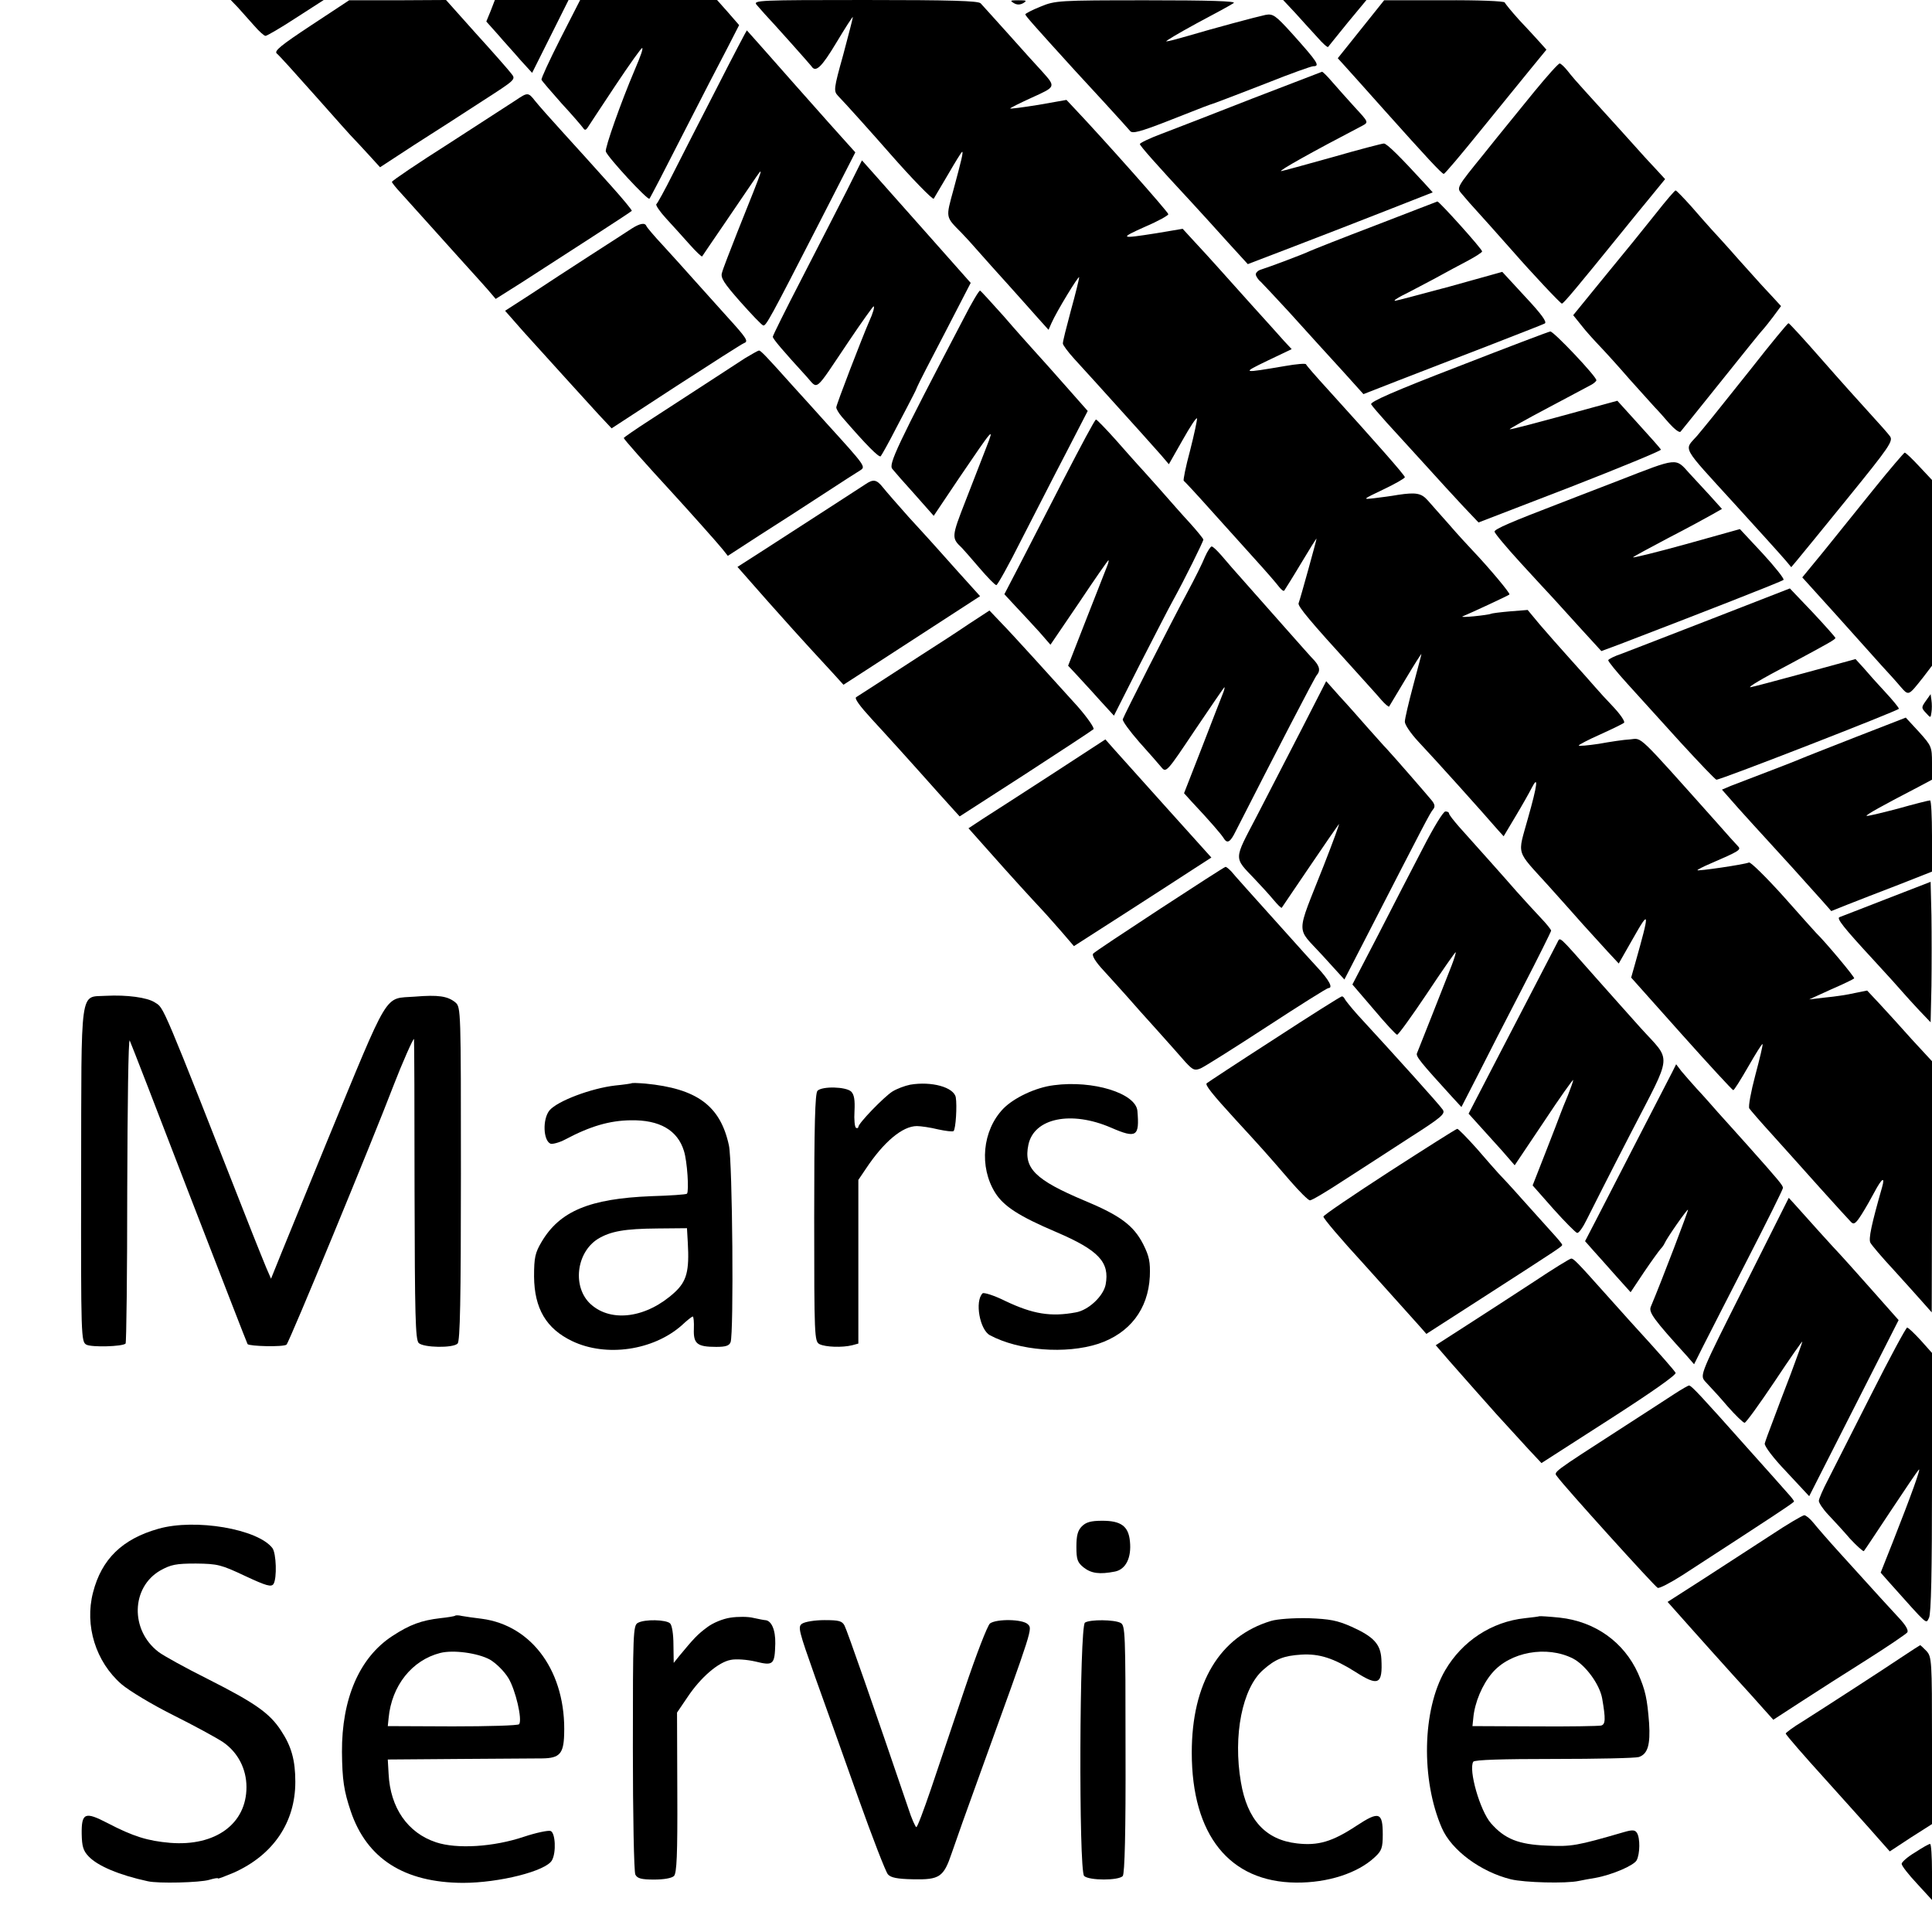 <?xml version="1.0" standalone="no"?>
<!DOCTYPE svg PUBLIC "-//W3C//DTD SVG 20010904//EN"
 "http://www.w3.org/TR/2001/REC-SVG-20010904/DTD/svg10.dtd">
<svg version="1.0" xmlns="http://www.w3.org/2000/svg"
 width="700pt" height="700pt" viewBox="0 0 700 700"
 preserveAspectRatio="xMidYMid meet">
<g transform="translate(0,700) scale(0.1,-0.1)"
fill="#000000" stroke="none">
<path d="M862 6973 c14 -16 40 -45 58 -65 18 -21 37 -38 42 -38 5 0 55 29 110
65 l101 65 -168 0 -169 0 26 -27z"/>
<path d="M1127 6908 c-109 -72 -135 -93 -124 -102 8 -6 71 -76 142 -156 71
-80 133 -150 139 -155 6 -6 29 -31 52 -56 l41 -45 124 81 c69 44 180 115 247
159 121 78 122 78 104 100 -9 12 -66 77 -127 144 l-109 122 -176 -1 -175 0
-138 -91z"/>
<path d="M1778 6961 l-16 -39 42 -47 c22 -26 60 -67 82 -93 l42 -46 66 132 66
132 -133 0 -134 0 -15 -39z"/>
<path d="M2030 6859 c-39 -77 -70 -144 -68 -148 2 -5 35 -43 73 -86 39 -42 73
-82 78 -89 5 -8 9 -8 15 0 4 6 49 75 101 153 52 78 96 140 98 137 3 -3 -4 -25
-28 -81 -49 -115 -108 -282 -104 -294 7 -21 151 -177 158 -171 3 3 58 109 122
235 65 127 137 267 161 312 l42 82 -40 46 -40 45 -248 0 -248 0 -72 -141z"/>
<path d="M2741 6983 c8 -9 21 -24 29 -33 35 -37 165 -183 170 -190 15 -24 36
-5 90 85 33 55 60 97 60 93 0 -4 -16 -66 -35 -137 -35 -125 -35 -131 -18 -149
21 -21 133 -146 188 -209 77 -88 154 -167 158 -163 2 3 25 42 52 88 26 45 49
82 51 82 5 0 -3 -32 -31 -136 -29 -106 -30 -98 30 -159 11 -11 38 -41 59 -65
22 -25 72 -81 112 -125 39 -44 88 -98 107 -120 l36 -40 11 25 c18 41 100 176
100 165 0 -5 -13 -59 -30 -120 -16 -60 -30 -114 -29 -120 0 -5 19 -31 42 -56
38 -41 89 -98 238 -263 25 -28 59 -66 75 -84 l29 -34 50 88 c27 48 50 83 52
78 1 -5 -10 -57 -25 -116 -16 -59 -26 -109 -23 -110 3 -2 46 -48 95 -103 49
-55 123 -136 163 -181 40 -44 79 -89 87 -100 8 -10 16 -17 19 -14 2 3 30 47
61 99 31 52 56 92 56 89 0 -5 -58 -215 -65 -234 -3 -11 42 -65 196 -234 42
-47 89 -98 103 -115 14 -16 27 -27 29 -25 2 3 29 48 60 100 31 52 57 93 57 90
0 -3 -14 -54 -30 -115 -16 -60 -30 -119 -30 -130 0 -11 22 -43 48 -71 65 -69
233 -256 290 -322 l20 -22 43 72 c24 40 50 86 58 102 26 51 22 14 -13 -109
-38 -138 -46 -111 75 -245 41 -46 97 -108 124 -139 28 -31 68 -75 90 -99 l40
-43 53 93 c59 104 60 97 7 -91 l-15 -53 182 -204 c100 -112 185 -204 188 -204
3 0 27 38 54 85 27 47 50 84 52 82 2 -2 -10 -52 -26 -112 -16 -60 -26 -114
-22 -121 4 -6 41 -49 83 -95 41 -46 120 -133 174 -194 54 -60 105 -116 112
-123 10 -10 17 -5 38 28 14 22 35 59 46 80 27 51 40 60 28 18 -38 -133 -50
-188 -42 -201 4 -8 42 -53 84 -98 42 -46 90 -100 107 -119 l31 -35 1 455 0
455 -73 79 c-39 44 -92 102 -117 129 l-45 48 -45 -9 c-25 -6 -72 -13 -105 -16
l-60 -7 79 36 c44 19 81 37 84 40 4 3 -104 132 -138 165 -3 3 -56 62 -118 132
-63 70 -119 125 -125 123 -20 -8 -187 -32 -187 -28 0 2 21 13 47 24 104 45
113 50 100 63 -7 7 -42 46 -78 87 -293 328 -268 304 -313 300 -23 -1 -74 -9
-113 -16 -40 -6 -73 -9 -73 -6 1 3 35 21 78 40 42 19 81 38 86 42 5 4 -12 29
-37 56 -25 26 -55 59 -67 73 -12 14 -52 59 -89 100 -37 41 -88 99 -112 127
l-44 53 -63 -5 c-35 -3 -67 -7 -70 -9 -4 -2 -32 -6 -62 -9 -30 -3 -48 -3 -40
0 29 12 165 75 169 79 4 4 -75 98 -134 160 -16 17 -55 59 -85 94 -30 34 -65
73 -77 87 -23 26 -42 30 -108 20 -22 -4 -60 -9 -85 -12 -45 -5 -44 -5 33 32
42 20 77 40 77 44 0 7 -104 125 -279 318 -42 46 -77 86 -79 91 -1 4 -35 1 -75
-6 -159 -27 -160 -27 -65 19 l88 42 -28 30 c-15 17 -67 75 -117 130 -121 135
-152 170 -205 227 l-45 49 -95 -16 c-133 -21 -136 -19 -40 24 47 20 84 41 83
45 -2 10 -233 270 -338 381 l-31 33 -102 -18 c-56 -9 -102 -15 -102 -13 0 2
36 20 80 40 86 39 86 38 35 95 -17 18 -71 78 -120 133 -50 55 -95 106 -102
113 -9 9 -106 12 -419 12 -382 0 -406 -1 -393 -17z"/>
<path d="M3673 6989 c11 -7 23 -7 35 0 14 9 11 10 -18 10 -29 0 -32 -1 -17
-10z"/>
<path d="M3770 6976 c-30 -12 -55 -25 -55 -28 0 -5 30 -39 180 -204 11 -12 58
-63 105 -114 47 -51 89 -98 95 -105 8 -10 37 -2 130 34 152 60 145 57 180 69
17 6 100 38 185 71 85 34 161 61 168 61 26 0 17 14 -78 120 -59 65 -68 71 -95
66 -33 -7 -186 -48 -284 -77 -35 -10 -68 -19 -75 -19 -6 0 43 29 109 65 66 35
127 68 135 74 10 7 -90 10 -315 10 -320 0 -332 -1 -385 -23z"/>
<path d="M4693 6953 c24 -27 60 -66 80 -88 19 -22 37 -38 39 -35 2 3 34 42 71
88 l68 82 -151 0 -151 0 44 -47z"/>
<path d="M4931 6894 l-84 -105 20 -22 c23 -25 77 -86 154 -172 144 -161 203
-225 210 -225 4 0 62 69 130 153 68 83 150 185 183 225 l59 72 -25 28 c-13 15
-47 51 -74 80 -27 30 -50 58 -52 63 -2 5 -96 9 -220 8 l-217 0 -84 -105z"/>
<path d="M2598 6683 c-59 -115 -131 -255 -160 -313 -29 -58 -56 -107 -60 -110
-3 -3 12 -26 35 -51 23 -25 61 -67 85 -94 23 -26 44 -46 46 -44 1 2 38 56 81
119 43 63 89 131 102 150 43 62 48 78 -55 -180 -27 -69 -53 -135 -56 -148 -6
-18 6 -37 66 -105 40 -45 77 -84 83 -86 10 -4 26 26 203 371 l131 256 -27 30
c-15 16 -103 115 -196 220 -93 106 -170 192 -170 192 -1 0 -50 -93 -108 -207z"/>
<path d="M5559 6668 c-46 -57 -129 -158 -183 -226 -99 -122 -99 -122 -80 -144
22 -26 18 -22 103 -116 35 -39 71 -80 80 -90 68 -78 175 -192 180 -192 6 0 56
60 218 260 7 8 44 55 84 103 l72 88 -34 37 c-19 20 -36 39 -39 42 -3 3 -43 48
-90 100 -47 52 -104 115 -127 140 -23 25 -51 57 -63 73 -12 15 -25 27 -29 27
-5 0 -46 -46 -92 -102z"/>
<path d="M4535 6642 c-137 -54 -285 -111 -327 -127 -43 -16 -78 -33 -78 -37 0
-6 58 -72 189 -213 31 -34 89 -97 129 -142 l73 -80 167 64 c92 35 243 94 335
130 l168 66 -28 31 c-90 98 -138 146 -149 146 -6 0 -91 -22 -188 -50 -97 -27
-180 -50 -184 -50 -12 0 109 68 295 165 22 12 21 13 -28 66 -27 30 -64 71 -82
92 -17 20 -34 37 -37 37 -3 -1 -117 -45 -255 -98z"/>
<path d="M1869 6637 c-19 -12 -127 -82 -241 -156 -115 -73 -208 -136 -208
-140 0 -3 15 -22 33 -41 17 -19 70 -78 117 -130 47 -52 103 -115 126 -140 23
-25 54 -60 71 -79 l29 -34 95 60 c149 96 394 254 398 259 2 2 -32 43 -75 91
-99 110 -85 95 -176 195 -43 47 -87 97 -99 112 -25 32 -27 32 -70 3z"/>
<path d="M3067 6307 c-32 -62 -104 -204 -162 -316 -58 -112 -105 -207 -105
-211 0 -8 38 -52 122 -144 44 -48 25 -63 153 127 47 70 88 127 90 127 5 0 -2
-25 -16 -55 -26 -60 -119 -301 -119 -311 0 -6 9 -21 20 -34 90 -104 135 -149
141 -143 4 5 30 51 57 104 28 53 55 105 60 115 6 11 13 26 16 34 3 8 48 96
100 195 l93 180 -164 185 c-91 102 -179 202 -197 222 l-33 37 -56 -112z"/>
<path d="M6000 6227 c-36 -45 -73 -91 -82 -102 -9 -11 -62 -76 -117 -143
l-101 -124 29 -36 c16 -21 47 -55 68 -77 21 -22 70 -76 108 -120 39 -43 79
-88 90 -100 11 -11 35 -38 53 -59 19 -21 37 -35 41 -30 4 5 73 90 152 189 79
99 146 182 150 185 3 3 18 22 34 43 l28 38 -34 37 c-19 20 -36 39 -39 42 -3 3
-39 43 -80 89 -41 47 -86 96 -99 110 -13 14 -46 52 -74 84 -28 31 -53 57 -56
57 -3 0 -35 -37 -71 -83z"/>
<path d="M4985 6184 c-121 -46 -229 -89 -240 -94 -20 -10 -145 -57 -177 -67
-10 -3 -18 -11 -18 -17 0 -6 8 -19 18 -27 9 -9 55 -58 102 -109 47 -52 94
-104 105 -116 11 -12 53 -58 93 -102 l72 -80 128 50 c70 27 214 83 321 124
107 42 201 78 208 82 9 5 -12 34 -71 97 l-83 90 -190 -53 c-105 -28 -194 -52
-199 -52 -5 1 7 9 26 19 19 9 71 37 115 60 44 24 101 55 128 69 26 14 47 28
47 31 0 9 -155 181 -162 181 -2 -1 -102 -39 -223 -86z"/>
<path d="M2289 6172 c-14 -9 -81 -53 -150 -97 -68 -44 -165 -107 -216 -141
l-93 -60 66 -75 c124 -137 229 -253 274 -302 l46 -49 233 152 c128 83 239 154
247 157 17 6 9 18 -61 95 -27 30 -79 88 -115 128 -36 41 -90 100 -120 133 -30
32 -56 63 -58 68 -5 13 -23 10 -53 -9z"/>
<path d="M3492 5847 c-245 -468 -273 -529 -259 -546 7 -9 44 -51 82 -93 l68
-77 92 137 c125 184 129 189 99 112 -14 -36 -48 -123 -75 -193 -52 -133 -52
-136 -14 -172 5 -5 34 -38 63 -72 30 -35 57 -63 62 -63 4 0 45 73 90 163 46
89 118 231 162 315 l79 153 -68 77 c-81 92 -79 89 -123 138 -19 21 -71 79
-114 129 -44 49 -82 91 -85 92 -3 2 -30 -43 -59 -100z"/>
<path d="M6343 5662 c-128 -161 -168 -210 -195 -242 -47 -53 -59 -31 137 -246
72 -79 169 -186 185 -205 l20 -24 21 25 c12 14 95 116 186 228 147 181 163
204 151 221 -7 10 -40 47 -73 83 -33 36 -112 124 -175 196 -63 72 -117 131
-120 131 -3 0 -65 -75 -137 -167z"/>
<path d="M5283 5672 c-231 -89 -320 -128 -315 -137 4 -7 30 -37 57 -67 28 -30
88 -97 135 -148 47 -52 110 -121 141 -154 l56 -59 332 128 c182 71 330 132
329 136 -2 4 -38 45 -81 92 l-77 85 -88 -24 c-211 -58 -302 -82 -302 -79 0 2
62 37 138 77 75 40 145 77 156 83 10 5 19 13 20 17 2 12 -155 178 -167 177 -7
-1 -157 -58 -334 -127z"/>
<path d="M2699 5702 c-41 -27 -126 -82 -346 -225 -51 -33 -93 -62 -93 -64 0
-4 76 -90 180 -203 55 -60 163 -181 178 -200 l19 -24 114 74 c63 40 167 107
231 149 64 42 125 81 135 87 20 13 19 15 -121 169 -44 49 -99 110 -122 135
-100 112 -118 130 -124 130 -3 0 -26 -13 -51 -28z"/>
<path d="M3856 5268 c-60 -117 -134 -260 -163 -317 l-54 -104 38 -41 c21 -22
40 -43 43 -46 3 -3 23 -25 46 -50 l40 -46 104 153 c56 84 104 153 106 153 2 0
0 -10 -5 -22 -5 -13 -39 -99 -75 -191 l-66 -169 29 -31 c16 -18 54 -58 83 -91
l54 -59 93 184 c52 101 107 209 124 239 36 65 107 208 107 215 0 3 -21 29 -47
58 -27 29 -77 86 -113 127 -36 40 -72 81 -80 89 -8 9 -44 49 -79 89 -35 39
-67 72 -70 72 -4 0 -55 -96 -115 -212z"/>
<path d="M6790 5229 c-58 -72 -140 -174 -182 -226 l-78 -95 123 -136 c67 -75
141 -157 164 -183 24 -26 55 -60 69 -77 30 -34 28 -34 82 34 l32 42 0 336 0
337 -46 49 c-26 28 -49 50 -53 50 -3 -1 -53 -59 -111 -131z"/>
<path d="M5865 5259 c-110 -42 -209 -81 -220 -85 -167 -64 -230 -91 -230 -100
0 -6 43 -57 95 -114 52 -57 106 -115 119 -129 13 -14 57 -63 98 -108 l75 -82
62 23 c300 115 592 229 598 235 4 3 -30 46 -75 95 l-83 89 -197 -55 c-109 -30
-194 -51 -190 -47 4 4 62 35 128 70 66 34 136 72 157 84 l37 21 -45 50 c-25
27 -58 63 -73 79 -51 57 -40 58 -256 -26z"/>
<path d="M3135 5245 c-19 -12 -175 -114 -371 -240 l-92 -59 111 -126 c61 -69
130 -145 153 -170 23 -25 59 -64 81 -88 l39 -43 79 51 c44 29 156 101 248 161
l168 109 -83 92 c-46 51 -87 98 -93 104 -5 6 -43 47 -83 91 -40 45 -82 93 -93
107 -23 29 -35 31 -64 11z"/>
<path d="M4366 4983 c-8 -21 -38 -81 -66 -133 -62 -115 -227 -441 -232 -456
-2 -6 25 -43 60 -83 35 -39 71 -80 80 -91 17 -21 20 -17 121 134 58 86 106
156 107 156 2 0 0 -10 -5 -22 -5 -13 -39 -99 -75 -193 l-66 -169 28 -31 c65
-69 107 -118 115 -131 13 -22 24 -17 44 24 139 273 287 559 294 566 13 15 11
30 -8 52 -10 10 -56 62 -102 114 -46 52 -112 127 -146 165 -35 39 -75 85 -90
103 -15 17 -30 32 -35 32 -4 0 -15 -17 -24 -37z"/>
<path d="M6205 4759 c-154 -60 -302 -117 -328 -127 -27 -9 -49 -20 -50 -24 -1
-4 30 -42 69 -85 39 -43 126 -139 193 -213 68 -74 126 -135 130 -135 17 0 661
251 661 257 0 4 -22 31 -49 60 -27 29 -62 68 -78 87 l-30 33 -187 -51 c-103
-28 -190 -51 -194 -51 -10 0 38 29 143 84 145 78 165 89 165 95 -1 3 -38 45
-83 93 l-82 86 -280 -109z"/>
<path d="M3510 4739 c-41 -28 -118 -78 -170 -111 -52 -34 -126 -82 -165 -107
-38 -25 -72 -46 -73 -47 -7 -5 14 -33 58 -81 40 -43 145 -159 241 -267 19 -21
44 -49 55 -61 l21 -23 239 154 c131 85 242 158 246 162 4 4 -22 42 -58 83
-105 116 -235 260 -279 305 l-40 42 -75 -49z"/>
<path d="M4716 4358 c-49 -95 -122 -237 -163 -316 -84 -161 -84 -146 -6 -228
22 -23 52 -56 67 -74 15 -18 28 -31 30 -29 1 2 47 69 101 149 54 80 102 149
106 154 4 5 -21 -64 -56 -153 -101 -256 -100 -217 -5 -321 l81 -89 86 167
c201 391 224 436 235 449 8 9 7 18 -3 31 -17 21 -137 159 -164 188 -11 11 -43
48 -72 80 -28 32 -73 83 -100 112 l-48 54 -89 -174z"/>
<path d="M6978 4461 c-17 -24 -17 -26 0 -44 17 -19 17 -19 20 2 2 11 2 31 0
44 l-3 22 -17 -24z"/>
<path d="M6725 4330 c-99 -39 -189 -74 -200 -79 -11 -5 -65 -26 -120 -47 -55
-21 -115 -44 -133 -51 l-33 -14 59 -67 c33 -37 78 -86 99 -109 39 -42 154
-169 209 -231 l29 -33 60 24 c33 13 115 45 183 71 l122 48 0 129 c0 71 -3 129
-7 129 -5 0 -57 -13 -117 -30 -61 -16 -111 -28 -113 -26 -4 3 57 37 190 106
l47 25 0 61 c0 58 -2 62 -47 112 l-48 52 -180 -70z"/>
<path d="M3810 4194 c-107 -69 -219 -142 -248 -160 l-53 -35 73 -82 c85 -96
151 -168 194 -214 17 -18 49 -55 73 -82 l42 -49 187 120 c103 66 215 139 249
161 l62 40 -162 180 c-89 99 -175 195 -192 214 l-30 34 -195 -127z"/>
<path d="M5156 3928 c-38 -73 -111 -214 -162 -314 l-94 -181 78 -91 c42 -50
80 -91 84 -91 4 -1 53 67 108 149 55 83 102 150 104 150 2 0 -4 -21 -14 -47
-32 -82 -121 -307 -126 -319 -5 -11 13 -33 126 -157 l35 -38 58 113 c31 62
104 204 162 316 58 112 105 207 105 210 0 4 -17 25 -38 47 -21 22 -60 65 -87
95 -46 53 -133 150 -209 235 -19 22 -36 43 -36 48 0 4 -6 7 -13 7 -8 0 -44
-60 -81 -132z"/>
<path d="M4203 3707 c-128 -84 -237 -156 -242 -162 -6 -6 7 -29 39 -63 27 -29
64 -71 84 -93 19 -22 68 -77 108 -121 40 -45 87 -97 103 -116 27 -29 33 -32
55 -23 14 6 122 74 240 151 118 77 218 140 223 140 18 0 3 29 -41 76 -26 28
-61 67 -77 85 -177 197 -221 246 -234 262 -9 9 -18 17 -21 16 -3 0 -110 -69
-237 -152z"/>
<path d="M6835 3743 c-88 -34 -164 -64 -170 -66 -12 -4 14 -37 123 -155 48
-52 95 -104 105 -116 10 -12 37 -41 60 -66 l42 -44 3 132 c1 73 1 188 0 255
l-3 122 -160 -62z"/>
<path d="M5642 3584 c-38 -73 -134 -259 -220 -424 l-101 -195 37 -41 c20 -22
58 -64 84 -93 l46 -53 106 158 c58 88 106 155 106 151 0 -5 -9 -29 -19 -55
-11 -26 -23 -56 -27 -67 -4 -11 -28 -74 -54 -140 l-47 -120 75 -85 c42 -47 81
-86 86 -87 6 -2 22 21 36 50 14 28 85 169 159 312 153 297 149 255 35 381 -39
44 -113 126 -164 184 -139 157 -126 146 -138 124z"/>
<path d="M384 3392 c-96 -6 -89 44 -90 -649 -1 -592 0 -604 19 -615 19 -10
131 -7 142 4 3 3 6 254 6 559 1 304 4 547 9 539 4 -8 101 -258 215 -555 115
-297 210 -542 212 -545 8 -8 128 -11 141 -2 9 6 313 743 389 942 28 73 72 173
73 165 1 -5 2 -252 2 -548 1 -454 3 -540 15 -553 18 -17 124 -19 141 -2 9 9
12 159 12 615 0 593 0 604 -20 621 -28 23 -62 28 -147 21 -114 -9 -87 35 -322
-534 -65 -159 -137 -335 -159 -389 l-40 -99 -17 39 c-9 21 -31 77 -50 124
-336 855 -320 816 -354 838 -27 18 -102 28 -177 24z"/>
<path d="M4615 3234 c-132 -85 -241 -157 -243 -159 -6 -6 18 -37 105 -132 91
-99 111 -121 198 -222 33 -38 65 -70 71 -70 6 -1 61 32 122 72 61 39 170 110
241 156 116 74 129 86 118 101 -13 19 -169 192 -308 343 -24 27 -45 53 -47 58
-2 5 -7 9 -10 9 -4 0 -115 -70 -247 -156z"/>
<path d="M6058 3114 c-20 -38 -219 -425 -273 -530 l-42 -81 30 -34 c17 -19 54
-60 82 -92 l53 -59 48 72 c27 40 54 77 60 84 6 6 13 16 15 21 8 19 82 125 85
122 2 -2 -93 -252 -135 -352 -8 -20 11 -46 131 -178 l26 -30 32 64 c18 35 90
177 161 315 71 138 129 255 129 260 0 9 -14 26 -128 154 -37 41 -85 95 -107
119 -22 25 -56 64 -77 86 -20 22 -45 51 -56 64 l-19 25 -15 -30z"/>
<path d="M2288 3075 c-2 -1 -28 -5 -59 -8 -87 -10 -209 -56 -238 -90 -26 -32
-23 -110 4 -121 7 -2 31 4 52 15 92 49 162 69 238 70 105 2 170 -36 193 -111
12 -37 19 -146 11 -155 -3 -3 -61 -7 -130 -9 -223 -9 -331 -54 -397 -166 -23
-39 -27 -56 -27 -125 1 -116 44 -189 138 -234 123 -59 294 -34 397 57 19 18
37 32 40 32 3 0 5 -20 4 -45 -2 -54 12 -65 81 -65 34 0 47 4 52 17 12 31 7
654 -6 713 -31 144 -116 206 -303 224 -26 2 -48 3 -50 1z m204 -577 c6 -103
-4 -140 -47 -180 -101 -93 -229 -111 -304 -44 -68 61 -54 187 25 237 46 28 97
37 216 38 l107 1 3 -52z"/>
<path d="M3298 3070 c-20 -4 -49 -15 -65 -25 -31 -20 -123 -115 -123 -128 0
-4 -4 -6 -9 -3 -4 3 -7 30 -5 60 2 40 -1 60 -12 71 -19 18 -105 20 -122 3 -9
-9 -12 -125 -12 -460 0 -432 1 -448 19 -458 22 -11 83 -13 119 -4 l22 6 0 297
0 296 27 40 c65 98 133 155 185 155 14 0 49 -5 77 -12 28 -6 53 -9 56 -6 8 8
13 92 8 122 -7 37 -88 59 -165 46z"/>
<path d="M3818 3068 c-66 -8 -145 -46 -183 -85 -76 -79 -88 -211 -29 -305 31
-49 87 -85 221 -142 154 -66 194 -109 179 -190 -8 -42 -62 -93 -108 -101 -91
-17 -156 -6 -255 41 -42 21 -79 32 -83 28 -29 -29 -10 -133 27 -152 105 -56
274 -69 392 -31 114 38 181 125 187 244 2 53 -2 73 -24 117 -35 68 -83 104
-213 158 -178 75 -221 117 -203 202 20 97 155 125 300 62 92 -40 103 -32 95
61 -6 64 -161 112 -303 93z"/>
<path d="M5034 2755 c-131 -85 -239 -158 -239 -163 0 -7 61 -79 150 -176 13
-14 173 -193 202 -225 l21 -24 199 128 c295 190 293 189 293 195 0 3 -17 23
-38 46 -20 22 -68 76 -107 119 -38 43 -77 85 -86 94 -8 9 -44 49 -78 89 -35
39 -67 72 -71 72 -4 0 -114 -70 -246 -155z"/>
<path d="M6320 2339 c-159 -316 -161 -321 -143 -343 10 -11 21 -23 24 -26 3
-3 30 -32 58 -65 29 -33 57 -60 62 -60 5 0 54 68 109 150 55 83 100 147 100
144 0 -4 -19 -55 -41 -115 -23 -60 -53 -138 -66 -174 -14 -36 -27 -72 -29 -80
-2 -9 31 -53 79 -103 l82 -88 162 319 162 319 -101 114 c-56 63 -106 119 -112
125 -6 6 -40 43 -76 83 -36 40 -75 84 -87 97 l-22 24 -161 -321z"/>
<path d="M5559 2357 c-69 -45 -178 -116 -242 -157 l-115 -74 51 -59 c84 -95
95 -108 170 -192 40 -44 92 -101 117 -128 l45 -48 246 158 c148 95 244 162
240 169 -5 9 -49 60 -166 188 -11 12 -54 60 -95 106 -97 109 -109 120 -117
120 -5 0 -65 -37 -134 -83z"/>
<path d="M6780 1948 c-68 -134 -138 -272 -156 -308 -19 -36 -34 -71 -34 -78 0
-7 15 -30 34 -50 19 -20 55 -59 79 -87 25 -27 48 -47 50 -45 3 3 46 68 97 145
51 77 97 145 102 150 10 11 -27 -92 -94 -262 l-44 -111 30 -34 c145 -162 133
-152 145 -130 8 14 11 171 11 490 l0 470 -41 46 c-23 25 -45 46 -49 46 -4 0
-63 -109 -130 -242z"/>
<path d="M6069 1951 c-24 -16 -105 -68 -179 -116 -277 -179 -261 -167 -247
-186 23 -33 352 -397 363 -402 6 -3 46 18 90 46 339 220 404 263 404 267 0 3
-10 16 -23 30 -12 14 -78 88 -147 165 -168 189 -202 225 -210 225 -4 0 -26
-13 -51 -29z"/>
<path d="M6415 1437 c-61 -40 -170 -110 -242 -157 l-131 -84 81 -91 c44 -49
114 -128 156 -174 42 -46 92 -101 111 -123 l35 -39 100 65 c55 36 162 104 238
152 76 48 142 93 147 99 6 7 -4 25 -28 51 -37 40 -73 79 -214 235 -42 46 -86
97 -98 112 -12 15 -27 27 -33 27 -7 -1 -62 -33 -122 -73z"/>
<path d="M3920 1470 c-15 -15 -20 -33 -20 -74 0 -47 4 -57 26 -75 28 -22 58
-26 114 -15 39 8 60 50 54 109 -5 55 -32 75 -100 75 -41 0 -59 -5 -74 -20z"/>
<path d="M574 1461 c-131 -37 -206 -110 -237 -231 -31 -120 10 -251 103 -332
28 -24 111 -74 187 -112 76 -38 157 -82 181 -98 54 -37 85 -97 85 -163 0 -133
-112 -215 -276 -202 -82 7 -134 23 -228 72 -81 42 -94 37 -93 -40 1 -44 5 -60
25 -81 33 -35 112 -68 214 -90 37 -9 190 -5 223 5 17 5 32 8 32 5 0 -2 26 8
57 21 143 64 223 182 223 329 0 78 -14 129 -52 186 -41 63 -94 100 -264 186
-80 40 -162 85 -180 99 -103 79 -99 234 7 295 38 21 56 25 129 25 79 -1 91 -4
178 -45 77 -36 95 -41 103 -29 13 21 10 111 -4 130 -53 69 -279 108 -413 70z"/>
<path d="M1649 1146 c-2 -2 -26 -6 -54 -9 -68 -8 -110 -23 -174 -65 -119 -78
-183 -227 -182 -420 1 -101 7 -141 32 -215 58 -171 193 -258 406 -259 132 0
302 43 323 82 16 29 12 100 -5 106 -8 3 -52 -6 -97 -21 -110 -37 -243 -45
-318 -20 -103 34 -166 125 -172 248 l-3 52 260 2 c143 1 278 2 301 2 61 1 76
17 78 86 8 224 -114 396 -299 420 -27 3 -59 8 -71 10 -12 3 -23 3 -25 1z m126
-159 c22 -13 51 -41 67 -67 26 -43 51 -150 39 -167 -3 -5 -112 -8 -241 -8
l-235 1 3 29 c11 118 85 210 187 236 47 12 136 0 180 -24z"/>
<path d="M2647 1139 c-28 -4 -64 -19 -85 -35 -35 -26 -48 -40 -101 -104 l-20
-25 -1 66 c0 37 -5 70 -12 77 -14 14 -92 16 -117 2 -17 -9 -18 -37 -18 -452 0
-244 4 -451 9 -460 7 -14 22 -18 68 -18 35 0 64 5 72 13 10 11 13 75 12 303
l-1 289 38 56 c48 72 112 127 157 135 19 4 59 1 89 -6 65 -16 70 -12 72 65 1
50 -14 84 -37 85 -4 0 -23 4 -42 8 -19 5 -57 5 -83 1z"/>
<path d="M5577 1144 c-1 -1 -24 -4 -52 -7 -121 -13 -227 -83 -289 -189 -83
-143 -88 -396 -12 -571 35 -81 141 -159 250 -186 49 -12 200 -16 246 -6 14 3
41 8 60 11 61 11 140 45 150 64 12 23 13 80 1 99 -7 11 -16 12 -47 3 -172 -50
-190 -53 -279 -49 -103 4 -153 24 -203 81 -40 46 -82 194 -64 223 5 7 106 10
292 10 157 0 295 3 308 7 32 11 42 44 37 123 -7 89 -13 118 -40 180 -51 113
-155 188 -284 202 -39 4 -72 6 -74 5z m122 -153 c46 -24 97 -94 106 -145 13
-75 12 -94 -4 -98 -9 -2 -117 -4 -241 -3 l-225 1 3 29 c5 57 33 122 68 163 65
77 198 101 293 53z"/>
<path d="M4605 1127 c-186 -56 -287 -225 -287 -477 0 -299 137 -469 378 -471
115 -1 223 34 285 92 25 23 29 34 29 82 0 81 -13 86 -95 32 -88 -58 -139 -73
-216 -64 -114 13 -180 86 -203 222 -29 169 5 341 81 407 44 39 74 51 138 55
65 4 117 -13 195 -62 84 -54 100 -47 95 46 -3 54 -28 81 -108 117 -52 23 -78
28 -157 31 -54 1 -112 -3 -135 -10z"/>
<path d="M2906 1117 c-16 -11 -12 -25 47 -192 36 -99 106 -297 157 -440 51
-143 99 -267 107 -276 10 -12 34 -17 92 -18 95 -2 110 8 139 94 11 33 59 168
107 300 189 522 186 513 169 530 -19 19 -113 20 -137 3 -9 -7 -50 -113 -92
-238 -42 -124 -97 -287 -122 -362 -26 -76 -49 -138 -53 -138 -3 0 -17 30 -29
68 -123 362 -222 645 -231 662 -9 17 -20 20 -73 20 -35 0 -71 -6 -81 -13z"/>
<path d="M3931 1121 c-20 -13 -23 -898 -3 -918 18 -17 126 -17 140 0 7 9 11
158 10 460 0 424 -1 448 -18 457 -23 12 -110 13 -129 1z"/>
<path d="M6895 999 c-73 -49 -277 -181 -362 -235 -35 -21 -63 -42 -63 -45 0
-4 64 -78 143 -165 78 -87 163 -181 188 -210 l46 -52 76 50 77 49 0 303 c0
290 -1 303 -20 324 -12 12 -22 22 -23 21 -1 0 -29 -18 -62 -40z"/>
<path d="M6938 288 c-27 -16 -48 -35 -48 -41 0 -7 25 -39 55 -71 l55 -60 0
102 c0 56 -3 102 -7 101 -5 0 -29 -14 -55 -31z"/>
</g>
</svg>
